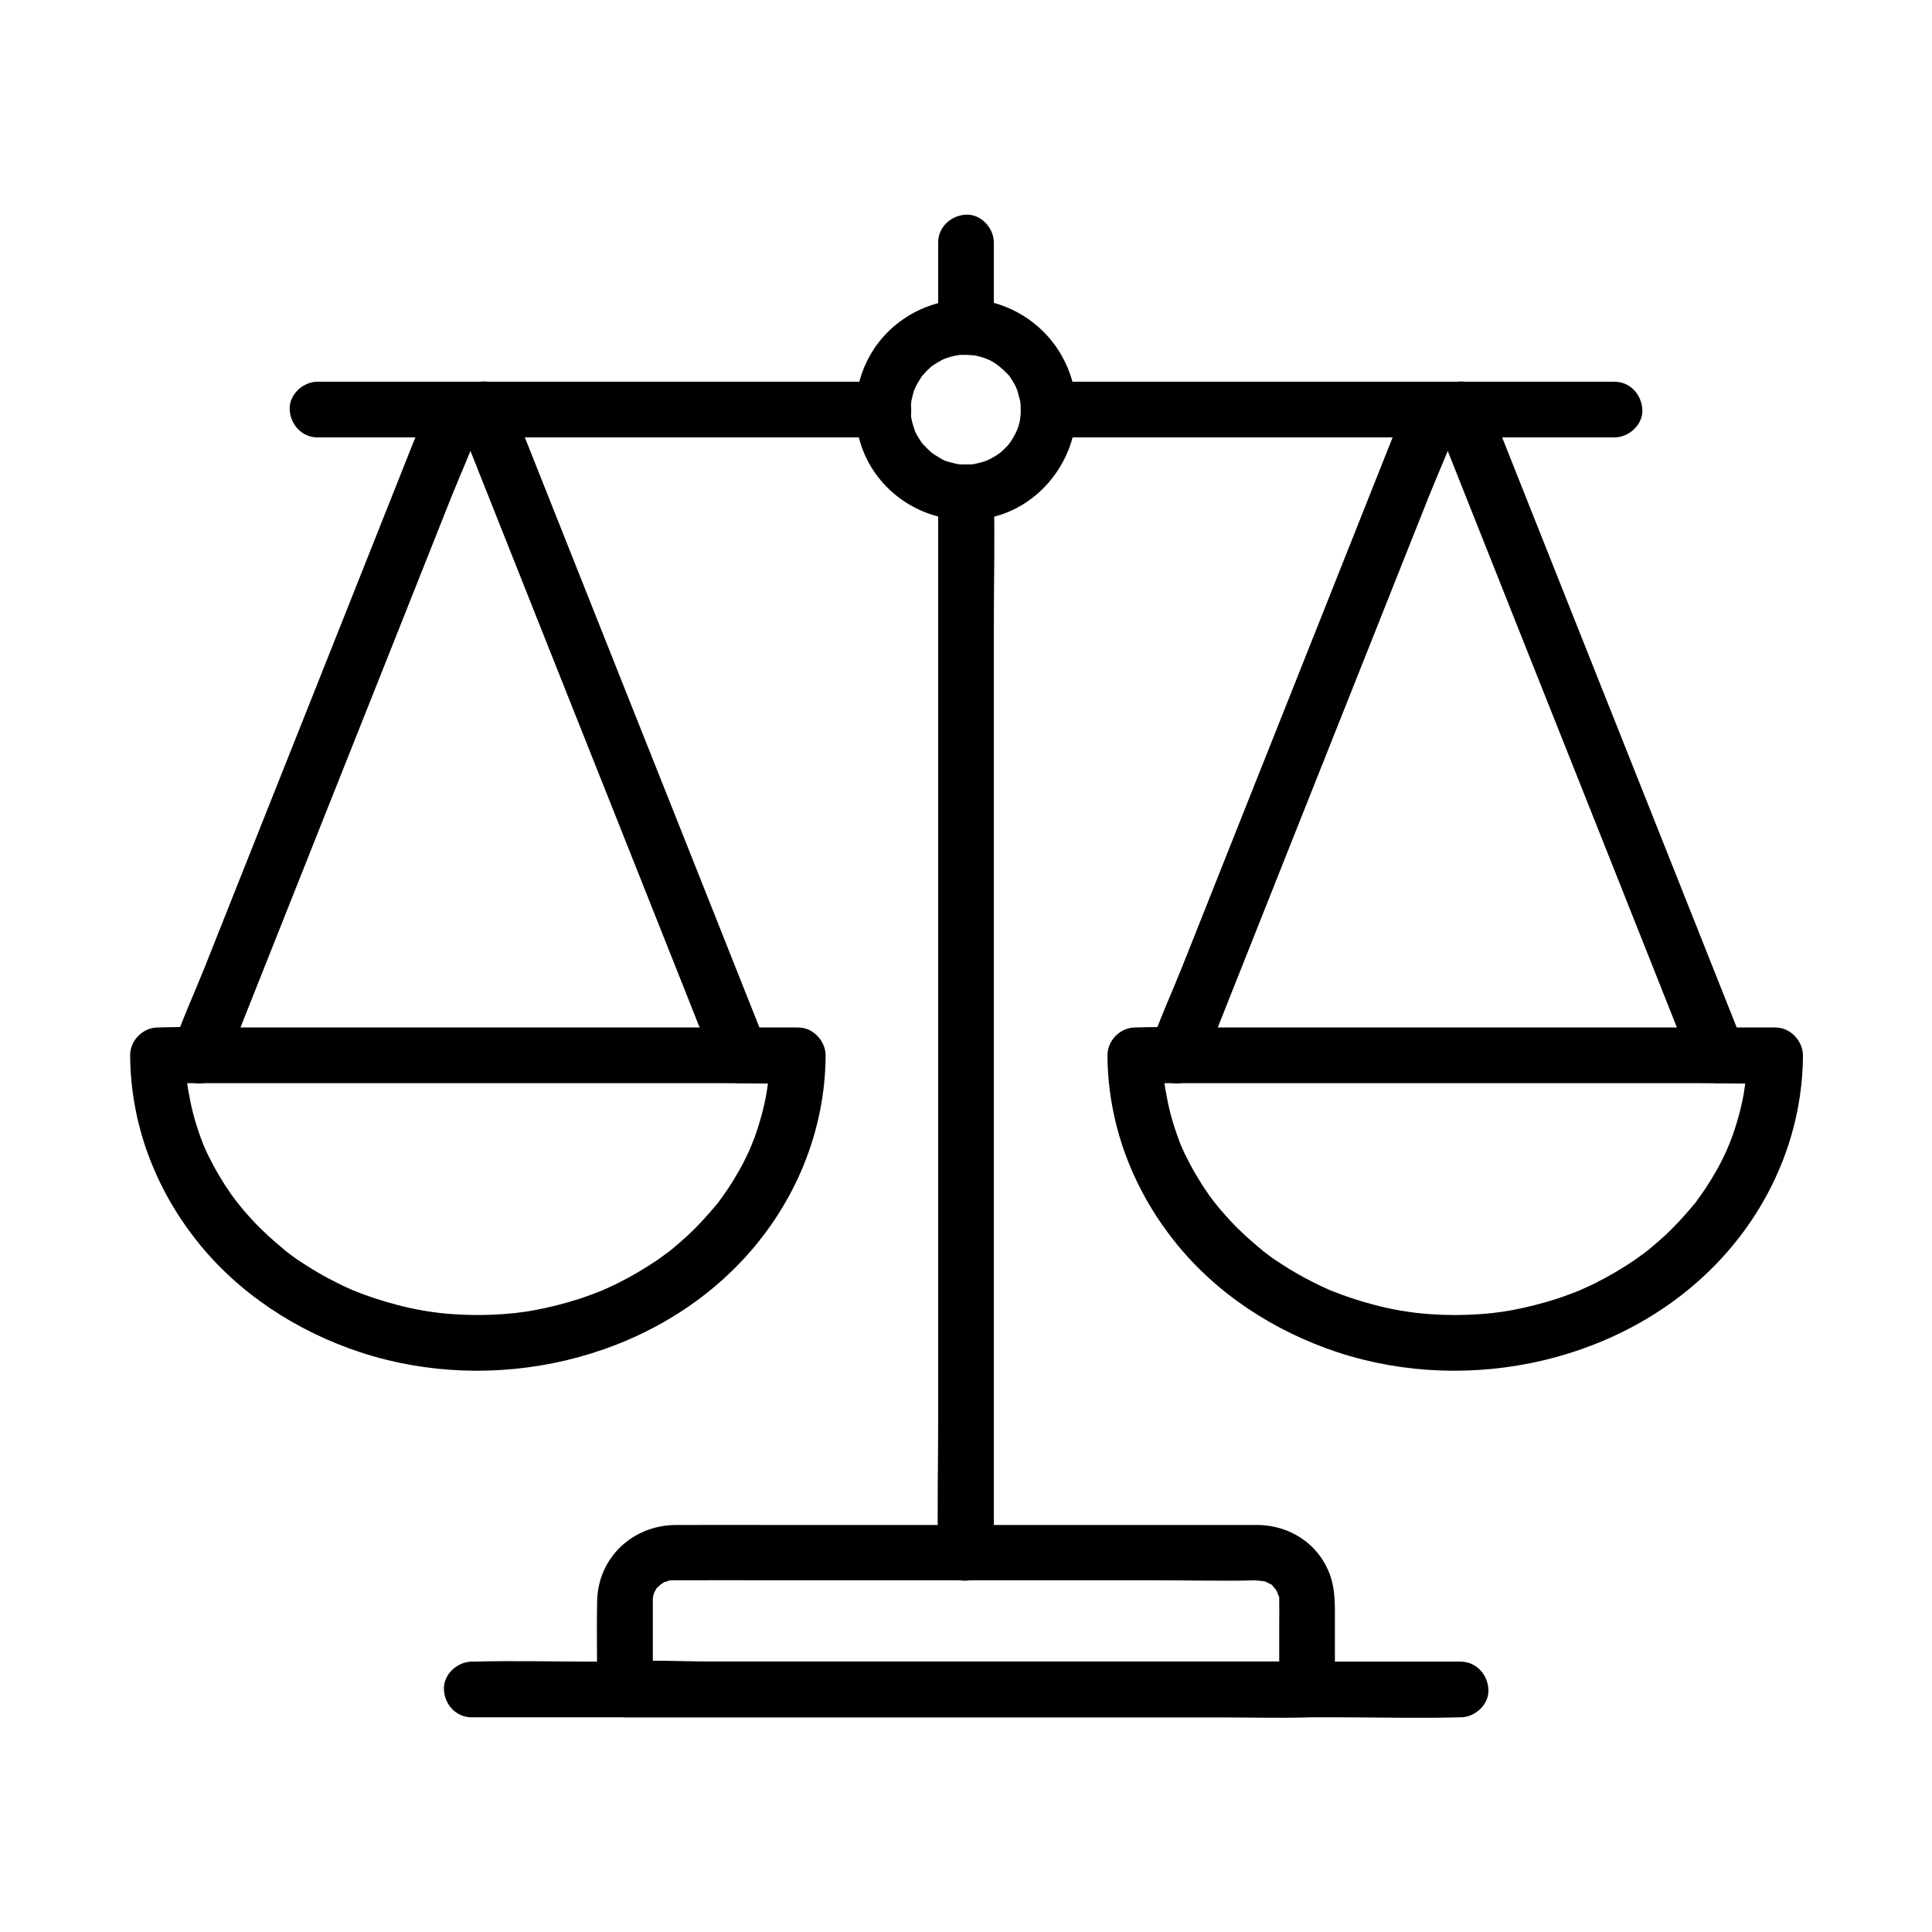 <?xml version="1.0" encoding="UTF-8"?>
<!-- Uploaded to: ICON Repo, www.svgrepo.com, Generator: ICON Repo Mixer Tools -->
<svg fill="#000000" width="800px" height="800px" version="1.1" viewBox="144 144 512 512" xmlns="http://www.w3.org/2000/svg">
 <g>
  <path d="m477.64 548.14h-22.633-50.332-52.691c-9.645 0-19.238-0.051-28.879 0-11.414 0.051-20.613 8.609-20.859 20.172-0.148 7.035 0 14.07 0 21.105v2.312c0 3.984 3.394 7.379 7.379 7.379h18.055 43.098 52.102 45.266c7.281 0 14.66 0.246 21.941 0h0.297c3.984 0 7.379-3.394 7.379-7.379v-19.977c0-3.938-0.098-7.723-1.723-11.465-3.148-7.426-10.379-11.953-18.398-12.148-3.836-0.098-7.578 3.445-7.379 7.379 0.195 4.082 3.246 7.281 7.379 7.379 0.59 0 1.918 0.344 0.688 0 0.641 0.148 1.277 0.297 1.871 0.543-1.477-0.59 0.195 0.246 0.543 0.395 1.328 0.688-0.395-0.641 0.492 0.395 0.344 0.395 1.23 1.477 0.492 0.441 0.344 0.543 0.688 1.082 0.984 1.625-0.738-1.379 0.051 0.297 0.148 0.641 0.59 1.426 0.098-0.836 0.148 0.641 0.051 2.164 0 4.379 0 6.543v17.562l7.379-7.379h-18.055-43.098-52.102-45.266c-7.281 0-14.66-0.441-21.941 0h-0.297c2.461 2.461 4.922 4.922 7.379 7.379v-20.469-2.856-0.789c0-0.148 0.195-1.18 0-0.344-0.195 0.934 0.148-0.395 0.195-0.641 0.098-0.297 0.195-0.641 0.297-0.934-0.051 0.148-0.492 0.984-0.098 0.297 0.246-0.344 0.441-0.738 0.641-1.082 0.543-0.887-0.738 0.738 0 0 0.344-0.344 1.723-1.477 0.641-0.738 0.297-0.195 1.969-1.18 1.328-0.887-0.688 0.297 1.031-0.246 1.277-0.344 0.836-0.492-1.031-0.051 0-0.051 0.344 0 0.688-0.051 1.031-0.051h0.441c8.906-0.051 17.762 0 26.668 0h50.824 50.48c8.809 0 17.664 0.246 26.52 0h0.395c3.836 0 7.578-3.394 7.379-7.379-0.203-3.883-3.254-7.277-7.387-7.277z"/>
  <path d="m414.51 252.59c0 3.148-0.641 5.312-2.508 8.215-0.098 0.148-0.984 1.379-0.492 0.738 0.395-0.543-0.344 0.395-0.344 0.395-0.688 0.738-1.379 1.426-2.164 2.117 0.789-0.641-0.984 0.688-1.277 0.836-0.441 0.246-0.887 0.492-1.328 0.738-0.148 0.098-1.625 0.738-0.688 0.344-0.836 0.344-1.723 0.59-2.609 0.789-0.148 0.051-1.723 0.344-0.934 0.246 0.688-0.098-0.59 0.051-0.59 0.051-1.082 0.051-2.164 0.051-3.246 0-0.148 0-1.426-0.246-0.395-0.051-0.492-0.098-1.031-0.195-1.523-0.344-2.164-0.543-2.215-0.59-4.184-1.82-0.441-0.246-0.836-0.543-1.277-0.836-0.688-0.492-0.098-0.098 0 0-0.836-0.738-1.625-1.523-2.41-2.363-0.789-0.934 0.492 0.738-0.195-0.246-0.195-0.297-0.441-0.59-0.641-0.934-0.543-0.836-1.031-1.723-1.426-2.656 0.441 1.031-0.344-1.133-0.395-1.426-0.148-0.492-0.246-0.984-0.344-1.477-0.098-0.543-0.098-0.492-0.051 0.051 0-0.246-0.051-0.543-0.051-0.789-0.051-0.688-0.051-1.328-0.051-2.016 0-0.543 0.051-1.031 0.098-1.574 0.098-1.277-0.195 0.887 0.051-0.344 0.543-2.461 0.641-2.902 1.574-4.574 0.441-0.738 0.887-1.523 1.379-2.215-0.688 0.887 1.082-1.18 1.277-1.328 0.246-0.246 0.543-0.492 0.836-0.789 0.887-0.836-0.738 0.492 0.297-0.246 0.934-0.688 1.918-1.23 2.902-1.77 0 0 1.133-0.492 0.492-0.246-0.688 0.297 0.789-0.246 0.934-0.297 0.887-0.297 1.77-0.492 2.656-0.641-1.031 0.195 0.246-0.051 0.395-0.051 0.543-0.051 1.082-0.051 1.625-0.051 0.441 0 2.953 0.246 2.016 0.098 4.184 0.738 6.348 2.164 9.152 5.066 0.984 0.984 0.441 0.543 0.246 0.246 0.395 0.492 0.688 1.031 1.031 1.523 0.246 0.441 0.492 0.836 0.738 1.277 0.098 0.195 0.688 1.625 0.297 0.641 0.344 0.934 0.59 1.918 0.836 2.902 0.344 1.328 0.148 0.738 0.098 0.344 0.191 0.891 0.191 1.68 0.191 2.465 0.051 3.836 3.344 7.578 7.379 7.379 3.938-0.195 7.477-3.246 7.379-7.379-0.246-12.449-7.922-23.32-19.633-27.602-11.711-4.281-25.238 0-32.766 9.742-7.281 9.398-8.215 22.68-2.066 32.914 6.594 10.922 19.484 16.234 31.832 13.48 13.086-2.902 22.582-15.254 22.582-28.535 0-3.836-3.394-7.578-7.379-7.379-3.934 0.148-7.328 3.246-7.328 7.379z"/>
  <path d="m571.86 245.16h-50.824-80.641-18.5c-3.836 0-7.578 3.394-7.379 7.379 0.195 3.984 3.246 7.379 7.379 7.379h50.824 80.641 18.5c3.836 0 7.578-3.394 7.379-7.379-0.195-3.984-3.246-7.379-7.379-7.379z"/>
  <path d="m378.11 245.16h-50.824-80.641-18.5c-3.836 0-7.578 3.394-7.379 7.379 0.195 3.984 3.246 7.379 7.379 7.379h50.824 80.641 18.5c3.836 0 7.578-3.394 7.379-7.379-0.195-3.984-3.246-7.379-7.379-7.379z"/>
  <path d="m392.62 208.27v22.387c0 3.836 3.394 7.578 7.379 7.379 3.984-0.195 7.379-3.246 7.379-7.379v-22.387c0-3.836-3.394-7.578-7.379-7.379-3.984 0.195-7.379 3.246-7.379 7.379z"/>
  <path d="m407.38 555.52v-27.996-67.258-81.031-70.062c0-11.367 0.297-22.781 0-34.145v-0.492c0-3.836-3.394-7.578-7.379-7.379-3.984 0.195-7.379 3.246-7.379 7.379v27.996 67.258 81.031 70.062c0 11.367-0.297 22.781 0 34.145v0.492c0 3.836 3.394 7.578 7.379 7.379 3.984-0.195 7.379-3.246 7.379-7.379z"/>
  <path d="m347.89 423.66c0 1.969-0.098 3.938-0.246 5.856-0.051 0.836-0.148 1.723-0.246 2.559 0.195-1.625-0.195 1.328-0.297 1.82-0.688 3.836-1.723 7.625-3.051 11.316-0.344 0.887-0.688 1.77-1.031 2.656 0.543-1.426-0.297 0.641-0.492 1.133-0.836 1.82-1.723 3.59-2.707 5.312-0.887 1.574-1.82 3.102-2.805 4.574-0.59 0.887-1.18 1.723-1.82 2.609-0.246 0.344-0.492 0.688-0.738 1.031-0.934 1.277 0.688-0.789-0.395 0.492-2.461 2.953-5.019 5.805-7.824 8.414-1.328 1.23-2.754 2.41-4.133 3.59-0.246 0.246-1.426 1.133-0.297 0.246-0.344 0.246-0.688 0.543-1.031 0.789-0.887 0.641-1.77 1.277-2.656 1.918-3.297 2.215-6.691 4.231-10.234 6.004-0.887 0.441-1.82 0.887-2.707 1.277-0.492 0.246-1.031 0.441-1.523 0.688 0.297-0.098 1.23-0.492-0.098 0.051-1.918 0.738-3.789 1.477-5.758 2.117-4.035 1.328-8.215 2.363-12.398 3.148-1.031 0.195-2.066 0.344-3.148 0.492 1.477-0.195-1.277 0.148-1.574 0.195-2.262 0.246-4.527 0.395-6.789 0.492-4.477 0.148-8.906 0-13.383-0.492-0.492-0.051-2.856-0.395-1.574-0.195-0.934-0.148-1.871-0.297-2.805-0.441-2.312-0.395-4.574-0.887-6.789-1.477-3.984-1.031-7.871-2.312-11.66-3.836-0.246-0.098-1.277-0.543-0.098-0.051-0.395-0.195-0.836-0.344-1.23-0.543-0.934-0.395-1.82-0.836-2.707-1.277-1.871-0.934-3.738-1.918-5.559-3-1.723-0.984-3.344-2.066-5.019-3.148-0.738-0.492-1.426-0.984-2.117-1.523-0.344-0.246-0.688-0.543-1.031-0.789-1.379-1.031 0.641 0.543-0.543-0.441-2.953-2.461-5.856-5.019-8.461-7.871-0.738-0.789-1.426-1.574-2.117-2.363-0.344-0.395-0.688-0.789-1.031-1.23-0.148-0.148-1.328-1.672-0.789-0.984 0.543 0.688-0.246-0.344-0.395-0.492-0.395-0.492-0.738-1.031-1.133-1.523-0.59-0.836-1.18-1.723-1.77-2.609-1.18-1.871-2.312-3.738-3.344-5.707-0.492-0.934-0.934-1.871-1.426-2.805-0.246-0.492-1.328-3.102-0.789-1.723-1.574-3.938-2.856-7.969-3.691-12.102-0.195-1.031-0.395-2.066-0.59-3.148 0 0-0.297-2.066-0.148-0.934 0.148 1.031-0.098-0.738-0.098-0.934-0.246-2.363-0.344-4.773-0.344-7.133l-7.379 7.379h16.875 40.539 48.758 42.41c6.84 0 13.777 0.246 20.613 0h0.297c3.836 0 7.578-3.394 7.379-7.379-0.195-3.984-3.246-7.379-7.379-7.379h-16.875-40.539-48.758-42.41c-6.84 0-13.777-0.246-20.613 0h-0.297c-3.984 0-7.379 3.394-7.379 7.379 0.098 18.008 6.496 35.031 17.613 49.102 11.02 13.973 26.566 24.059 43.445 29.617 34.98 11.512 76.555 2.41 101.75-24.992 13.48-14.66 21.402-33.703 21.5-53.676 0-3.836-3.394-7.578-7.379-7.379-4.18 0.137-7.527 3.188-7.527 7.32z"/>
  <path d="m257.76 250.62c-2.262 5.656-4.477 11.316-6.742 16.973-5.41 13.676-10.875 27.305-16.285 40.984-6.543 16.434-13.086 32.914-19.633 49.348-5.656 14.219-11.316 28.438-16.973 42.707-2.754 6.887-5.953 13.777-8.316 20.859-0.051 0.098-0.098 0.195-0.098 0.297-1.426 3.59 1.574 8.266 5.164 9.102 4.281 0.984 7.527-1.277 9.102-5.164 2.262-5.656 4.477-11.316 6.742-16.973 5.41-13.676 10.875-27.305 16.285-40.984 6.543-16.434 13.086-32.914 19.633-49.348 5.656-14.219 11.316-28.438 16.973-42.707 2.754-6.887 5.953-13.777 8.316-20.859 0.051-0.098 0.098-0.195 0.098-0.297 1.426-3.59-1.574-8.266-5.164-9.102-4.281-0.984-7.578 1.277-9.102 5.164z"/>
  <path d="m347.4 421.7c-2.262-5.656-4.477-11.316-6.742-16.973-5.41-13.676-10.875-27.305-16.285-40.984-6.543-16.434-13.086-32.914-19.633-49.348-5.656-14.219-11.316-28.438-16.973-42.707-2.754-6.938-5.512-13.922-8.316-20.859-0.051-0.098-0.098-0.195-0.098-0.297-1.477-3.691-4.922-6.297-9.102-5.164-3.543 0.984-6.641 5.363-5.164 9.102 2.262 5.656 4.477 11.316 6.742 16.973 5.41 13.676 10.875 27.305 16.285 40.984 6.543 16.434 13.086 32.914 19.633 49.348 5.656 14.219 11.316 28.438 16.973 42.707 2.754 6.938 5.512 13.922 8.316 20.859 0.051 0.098 0.098 0.195 0.098 0.297 1.477 3.691 4.922 6.297 9.102 5.164 3.543-0.984 6.641-5.363 5.164-9.102z"/>
  <path d="m606.89 423.66c0 1.969-0.098 3.938-0.246 5.856-0.051 0.836-0.148 1.723-0.246 2.559 0.195-1.625-0.195 1.328-0.297 1.82-0.688 3.836-1.723 7.625-3.051 11.316-0.344 0.887-0.688 1.77-1.031 2.656 0.543-1.426-0.297 0.641-0.492 1.133-0.836 1.82-1.723 3.59-2.707 5.312-0.887 1.574-1.82 3.102-2.805 4.574-0.59 0.887-1.18 1.723-1.82 2.609-0.246 0.344-0.492 0.688-0.738 1.031-0.934 1.277 0.688-0.789-0.395 0.492-2.461 2.953-5.019 5.805-7.824 8.414-1.328 1.23-2.754 2.41-4.133 3.59-0.246 0.246-1.426 1.133-0.297 0.246-0.344 0.246-0.688 0.543-1.031 0.789-0.887 0.641-1.77 1.277-2.656 1.918-3.297 2.215-6.691 4.231-10.234 6.004-0.887 0.441-1.82 0.887-2.707 1.277-0.492 0.246-1.031 0.441-1.523 0.688 0.297-0.098 1.23-0.492-0.098 0.051-1.918 0.738-3.789 1.477-5.758 2.117-4.035 1.328-8.215 2.363-12.398 3.148-1.031 0.195-2.066 0.344-3.148 0.492 1.477-0.195-1.277 0.148-1.574 0.195-2.262 0.246-4.527 0.395-6.789 0.492-4.477 0.148-8.906 0-13.383-0.492-0.492-0.051-2.856-0.395-1.574-0.195-0.934-0.148-1.871-0.297-2.805-0.441-2.312-0.395-4.574-0.887-6.789-1.477-3.984-1.031-7.871-2.312-11.66-3.836-0.246-0.098-1.277-0.543-0.098-0.051-0.395-0.195-0.836-0.344-1.23-0.543-0.934-0.395-1.82-0.836-2.707-1.277-1.871-0.934-3.738-1.918-5.559-3-1.723-0.984-3.344-2.066-5.019-3.148-0.738-0.492-1.426-0.984-2.117-1.523-0.344-0.246-0.688-0.543-1.031-0.789-1.379-1.031 0.641 0.543-0.543-0.441-2.953-2.461-5.856-5.019-8.461-7.871-0.738-0.789-1.426-1.574-2.117-2.363-0.344-0.395-0.688-0.789-1.031-1.23-0.148-0.148-1.328-1.672-0.789-0.984 0.543 0.688-0.246-0.344-0.395-0.492-0.395-0.492-0.738-1.031-1.133-1.523-0.59-0.836-1.18-1.723-1.77-2.609-1.18-1.871-2.312-3.738-3.344-5.707-0.492-0.934-0.934-1.871-1.426-2.805-0.246-0.492-1.328-3.102-0.789-1.723-1.574-3.938-2.856-7.969-3.691-12.102-0.195-1.031-0.395-2.066-0.59-3.148 0 0-0.297-2.066-0.148-0.934 0.148 1.031-0.098-0.738-0.098-0.934-0.246-2.363-0.344-4.773-0.344-7.133-2.461 2.461-4.922 4.922-7.379 7.379h16.875 40.539 48.758 42.41c6.84 0 13.777 0.246 20.613 0h0.297c3.836 0 7.578-3.394 7.379-7.379-0.195-3.984-3.246-7.379-7.379-7.379h-16.875-40.539-48.758-42.41c-6.84 0-13.777-0.246-20.613 0h-0.297c-3.984 0-7.379 3.394-7.379 7.379 0.098 18.008 6.496 35.031 17.613 49.102 11.02 13.973 26.566 24.059 43.445 29.617 34.98 11.512 76.555 2.41 101.75-24.992 13.48-14.66 21.402-33.703 21.5-53.676 0-3.836-3.394-7.578-7.379-7.379-4.184 0.137-7.527 3.188-7.527 7.32z"/>
  <path d="m606.39 421.7c-2.262-5.656-4.477-11.316-6.742-16.973-5.41-13.676-10.875-27.305-16.285-40.984-6.543-16.434-13.086-32.914-19.633-49.348-5.656-14.219-11.316-28.438-16.973-42.707-2.754-6.938-5.512-13.922-8.316-20.859-0.051-0.098-0.098-0.195-0.098-0.297-1.477-3.691-4.922-6.297-9.102-5.164-3.543 0.984-6.641 5.363-5.164 9.102 2.262 5.656 4.477 11.316 6.742 16.973 5.41 13.676 10.875 27.305 16.285 40.984 6.543 16.434 13.086 32.914 19.633 49.348 5.656 14.219 11.316 28.438 16.973 42.707 2.754 6.938 5.512 13.922 8.316 20.859 0.051 0.098 0.098 0.195 0.098 0.297 1.477 3.691 4.922 6.297 9.102 5.164 3.539-0.984 6.637-5.363 5.164-9.102z"/>
  <path d="m516.75 250.62c-2.262 5.656-4.477 11.316-6.742 16.973-5.41 13.676-10.875 27.305-16.285 40.984-6.543 16.434-13.086 32.914-19.633 49.348-5.656 14.219-11.316 28.438-16.973 42.707-2.754 6.887-5.953 13.777-8.316 20.859-0.051 0.098-0.098 0.195-0.098 0.297-1.426 3.59 1.574 8.266 5.164 9.102 4.281 0.984 7.527-1.277 9.102-5.164 2.262-5.656 4.477-11.316 6.742-16.973 5.41-13.676 10.875-27.305 16.285-40.984 6.543-16.434 13.086-32.914 19.633-49.348 5.656-14.219 11.316-28.438 16.973-42.707 2.754-6.887 5.953-13.777 8.316-20.859 0.051-0.098 0.098-0.195 0.098-0.297 1.426-3.59-1.574-8.266-5.164-9.102-4.281-0.984-7.574 1.277-9.102 5.164z"/>
  <path d="m269.03 599.11h26.074 62.582 75.719 65.438c10.578 0 21.207 0.297 31.785 0h0.441c3.836 0 7.578-3.394 7.379-7.379-0.195-3.984-3.246-7.379-7.379-7.379h-26.074-62.582-75.719-65.438c-10.578 0-21.207-0.297-31.785 0h-0.441c-3.836 0-7.578 3.394-7.379 7.379 0.148 3.981 3.195 7.379 7.379 7.379z"/>
 </g>
</svg>